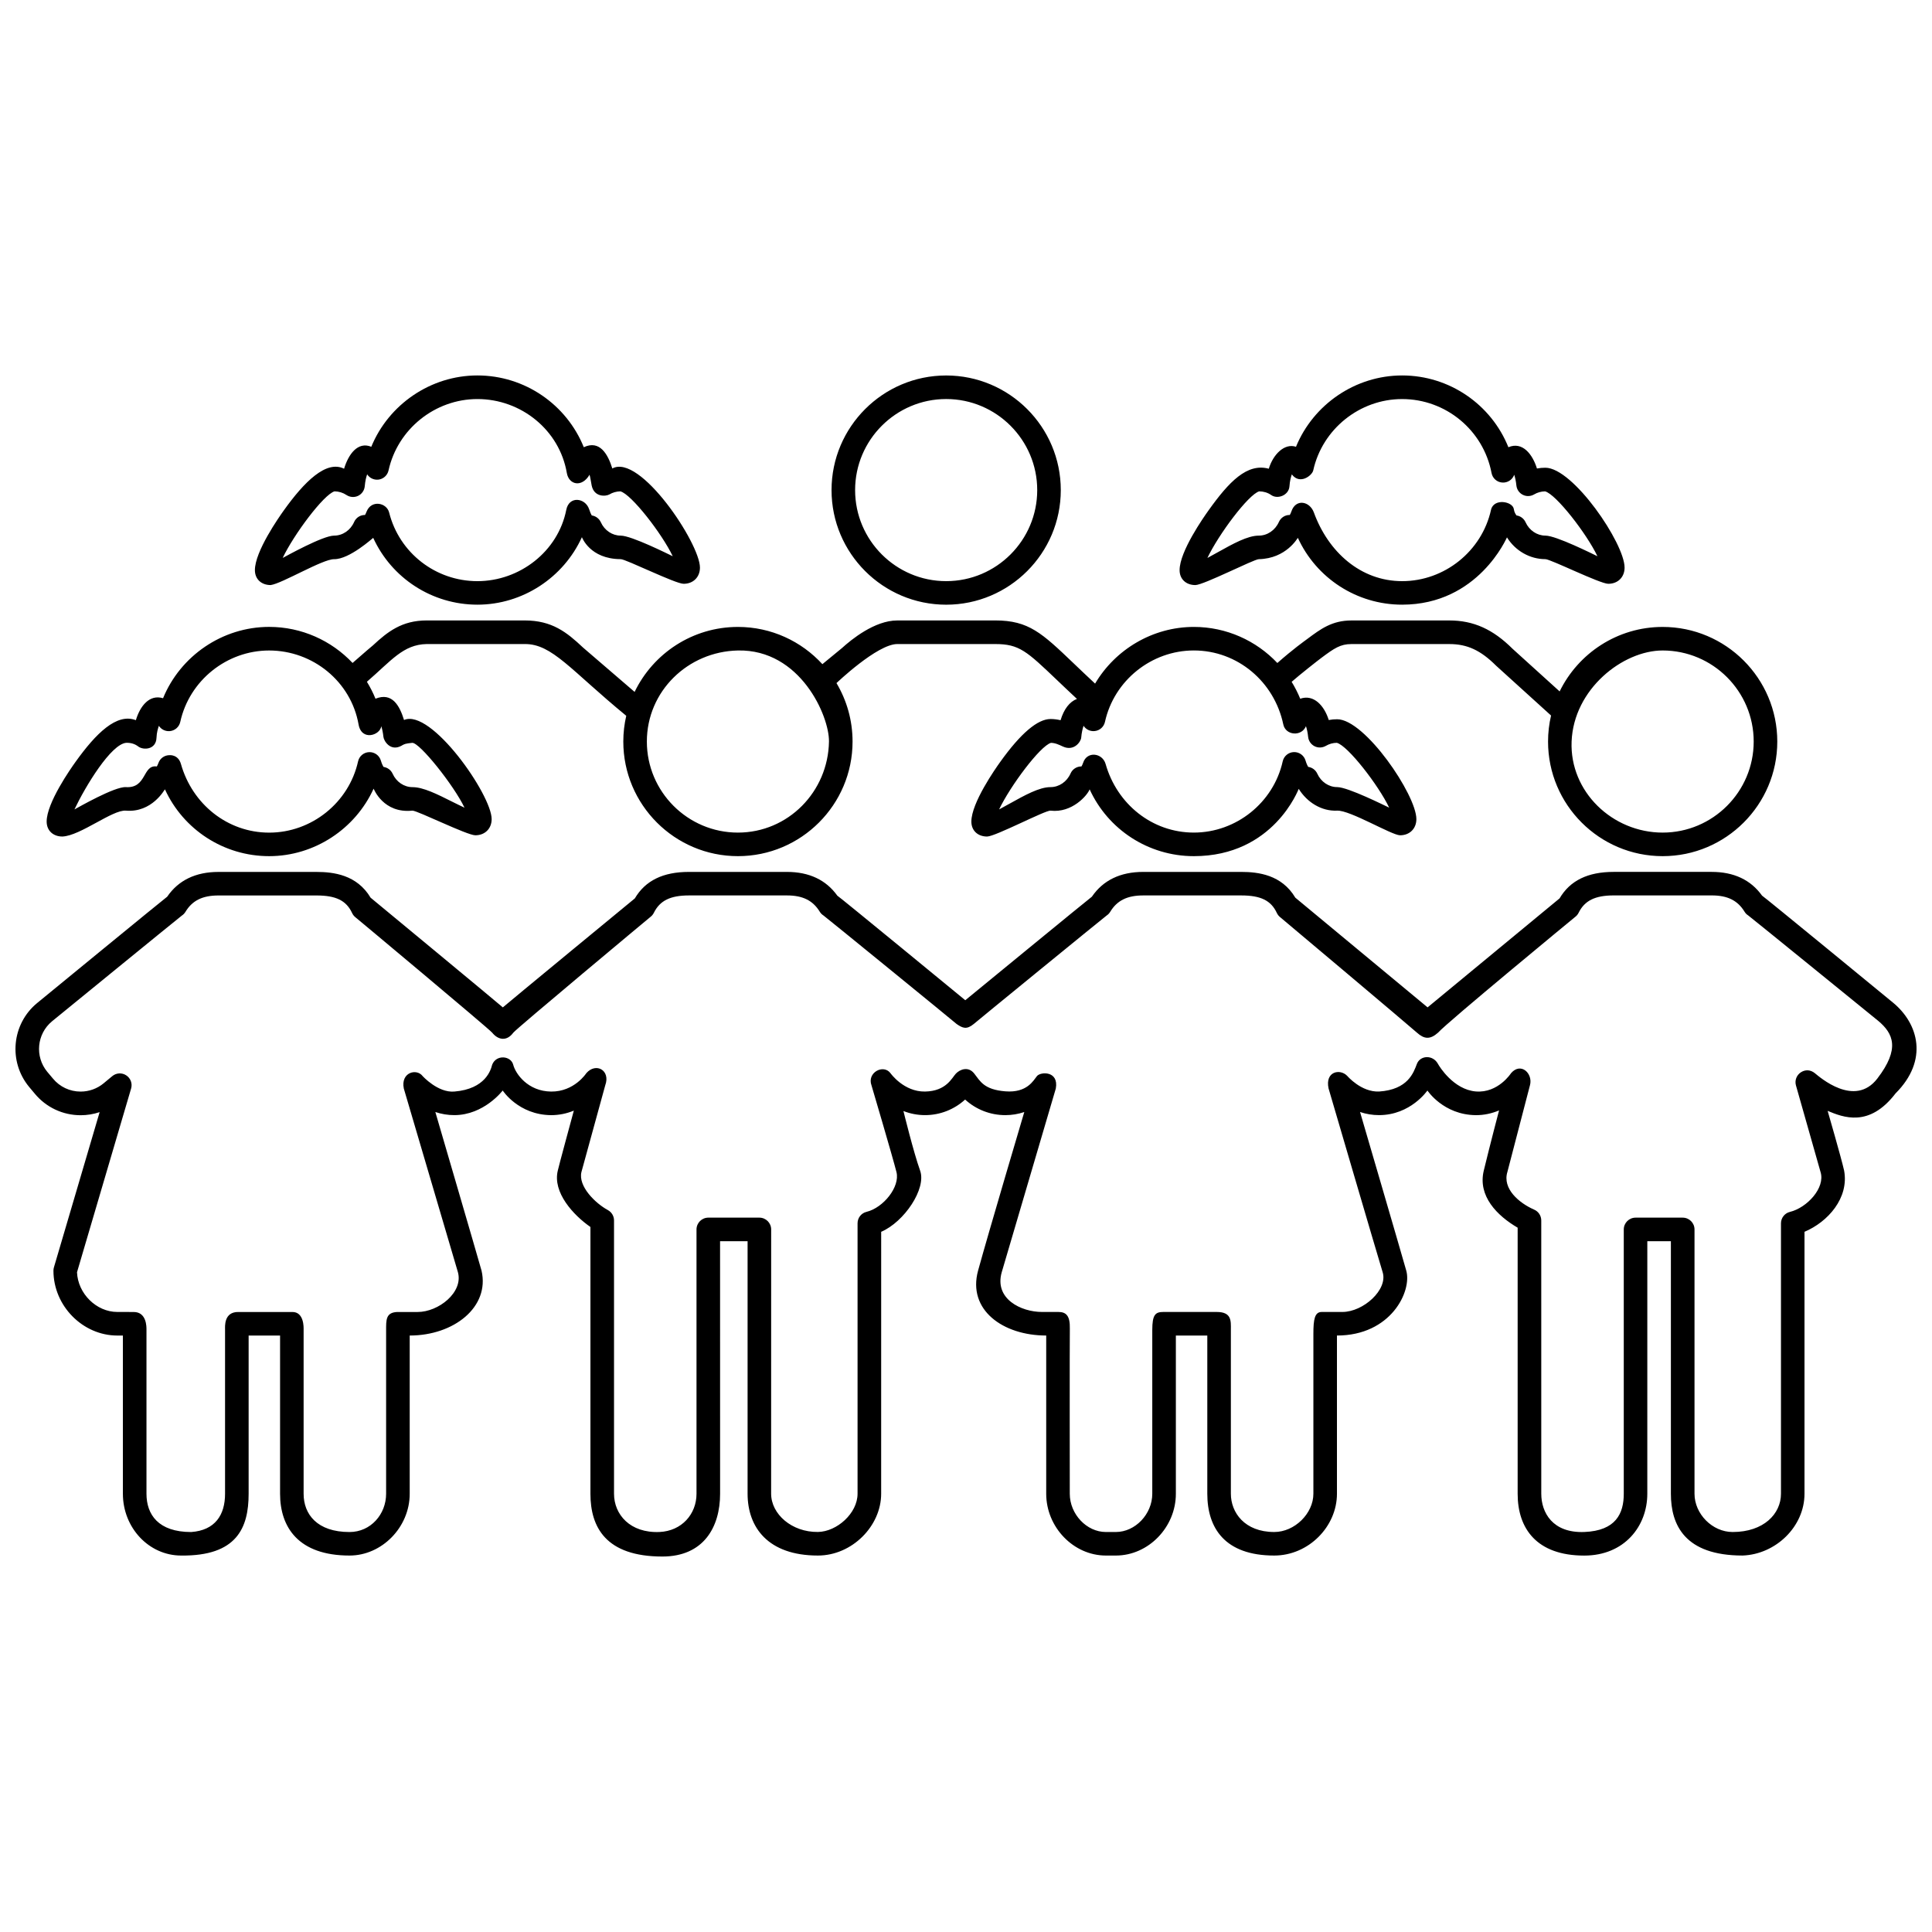 <?xml version="1.0" encoding="UTF-8"?>
<!-- Uploaded to: ICON Repo, www.svgrepo.com, Generator: ICON Repo Mixer Tools -->
<svg width="800px" height="800px" version="1.1" viewBox="144 144 512 512" xmlns="http://www.w3.org/2000/svg">
 <defs>
  <clipPath id="a">
   <path d="m148.09 243h503.81v314h-503.81z"/>
  </clipPath>
 </defs>
 <g clip-path="url(#a)">
  <path d="m160.53 365.69c4.781-0.195 13.305-7.156 16.824-6.859 6.961 0.582 10.25-5.609 10.355-5.648 4.871 10.648 15.566 17.707 27.617 17.707 12.023 0 22.84-7.234 27.684-17.883 0.035 0.016 2.543 6.633 10.289 5.82 1.367 0 14.461 6.531 16.672 6.531 2.547 0 4.324-1.766 4.324-4.285 0-6.426-16.055-29.414-23.223-26.266-1.145-3.719-3.109-7.445-7.566-5.641-0.629-1.57-1.406-3.066-2.273-4.492 6.465-5.578 9.594-9.871 15.844-9.996h25.977c7.266-0.074 12.152 6.898 26.91 19.016-0.508 2.195-0.781 4.477-0.781 6.828 0 16.746 13.625 30.367 30.379 30.367 16.746 0 30.375-13.621 30.375-30.367 0-5.656-1.555-10.953-4.262-15.496 0 0 10.742-10.285 16.078-10.348h25.98c6.383 0 8.32 1.855 16.488 9.648 1.477 1.402 3.211 3.062 5.18 4.894-1.938 0.73-3.457 2.699-4.34 5.641-0.863-0.195-1.75-0.316-2.648-0.316-3.426 0-7.91 3.781-13.328 11.352-1.281 1.785-7.664 10.859-7.664 15.828 0 2.438 1.754 3.965 4.164 3.965 2.195 0 15.48-7.019 16.824-6.859 5.672 0.676 9.777-4.066 10.355-5.648 4.863 10.648 15.566 17.707 27.621 17.707 21.195 0 27.754-17.852 27.793-17.836 2.195 3.551 6.047 5.977 10.18 5.773 3.394-0.164 14.469 6.531 16.68 6.531 2.539 0 4.316-1.766 4.316-4.285 0-6.426-13.633-26.465-20.996-26.465-0.75 0-1.496 0.066-2.227 0.203-1.145-3.719-3.941-6.922-7.559-5.641-0.637-1.566-1.406-3.062-2.273-4.481 2.117-1.863 6.93-5.652 7.918-6.379 3.379-2.516 4.996-3.629 7.922-3.629h25.977c4.707 0 8.277 1.656 12.344 5.711 0.059 0.051 9.645 8.742 14.586 13.227-0.52 2.219-0.797 4.527-0.797 6.902 0 16.746 13.625 30.367 30.375 30.367 16.746 0 30.375-13.621 30.375-30.367 0-16.754-13.625-30.379-30.375-30.379-11.988 0-22.371 6.988-27.305 17.09-9.41-8.535-11.809-10.707-12.465-11.289-5.211-5.199-10.375-7.516-16.738-7.516h-25.977c-5.121 0-8.152 2.258-11.656 4.875-0.992 0.734-3.66 2.609-7.973 6.398-5.59-5.922-13.5-9.562-22.121-9.562-10.91 0-20.824 5.961-26.18 15.023-2.144-1.992-3.992-3.758-5.668-5.359-8.426-8.047-11.918-11.383-20.801-11.383l-25.988 0.008c-5.941 0-12.152 5.059-14.621 7.312l-5.191 4.269c-5.559-6.059-13.531-9.867-22.383-9.867-12.039 0-22.469 7.039-27.379 17.219-10.73-9.238-13.105-11.277-13.664-11.75-4.332-4.078-8.23-7.188-15.465-7.188h-25.977c-6.566 0-10.348 2.988-14.246 6.613-0.488 0.391-1.75 1.461-5.394 4.652-5.586-5.922-13.488-9.555-22.109-9.555-12.402 0-23.52 7.695-28.113 18.902-3.609-1.094-6.078 2.055-7.207 5.82-5.059-1.965-10.562 3.469-15.977 11.035-1.281 1.785-7.664 10.859-7.664 15.828 0.004 2.438 1.754 3.969 4.168 3.969zm399.96-25.172c0.547-13.938 13.605-24.133 24.129-24.133 13.301 0 24.129 10.82 24.129 24.133 0 13.301-10.828 24.129-24.129 24.129-13.301 0-24.652-10.832-24.129-24.129zm-129.96-1.02c0.121-1.387 0.379-2.422 0.629-3.156 0.621 0.961 1.727 1.512 2.91 1.402 1.352-0.121 2.469-1.109 2.758-2.438 2.41-10.969 12.32-18.926 23.555-18.926 11.574 0 21.328 8.285 23.703 19.598 0.621 2.957 4.848 3.281 6.008 0.469 0.238 0.711 0.457 1.656 0.578 2.844 0.109 1.055 0.75 1.984 1.691 2.465 0.945 0.484 2.082 0.441 2.996-0.09 0.883-0.52 1.887-0.805 2.914-0.812 2.906 0.73 11.066 11.273 13.875 17.184-1.117-0.516-10.938-5.449-13.789-5.449-2.219 0-4.285-1.391-5.258-3.547-0.445-0.992-1.367-1.66-2.406-1.809-0.184-0.277-0.453-0.809-0.711-1.672-0.398-1.371-1.68-2.297-3.098-2.25-1.422 0.043-2.641 1.051-2.953 2.441-2.426 10.941-12.328 18.891-23.551 18.891-11.059 0-20.367-7.555-23.383-18.176-0.84-2.961-4.941-3.488-5.961-0.309-0.141 0.441-0.32 0.746-0.441 0.957-1.207-0.02-2.379 0.688-2.894 1.871-0.965 2.184-3.035 3.606-5.297 3.606-2.984 0-6.824 2.144-10.891 4.406-0.812 0.461-1.801 1.008-2.742 1.508 2.941-6.188 10.875-16.82 13.742-17.645 1.145 0.016 2.152 0.504 3.168 0.977 2.926 1.34 4.742-1.242 4.848-2.34zm-90.973-23.113c16.551-0.348 24.234 17.414 24.129 24.133-0.215 13.301-10.828 24.129-24.129 24.129-13.305 0-24.133-10.828-24.133-24.129 0-13.305 10.832-23.848 24.133-24.133zm-162.09 24.465c1.254-0.02 2.281 0.293 3.168 0.977 1.34 1.023 4.723 0.895 4.84-2.32 0.051-1.391 0.379-2.422 0.629-3.156 0.625 0.961 1.738 1.508 2.906 1.402 1.355-0.125 2.473-1.109 2.762-2.438 2.406-10.969 12.32-18.926 23.551-18.926 11.578 0 21.691 8.211 23.703 19.598 0.805 4.523 5.746 2.832 6.016 0.469 0.23 0.711 0.445 1.656 0.574 2.844 0.109 1.055 1.828 3.883 4.691 2.375 0.887-0.52 1.016-0.605 2.914-0.812 1.902-0.215 11.074 11.273 13.879 17.184-1.113-0.516-2.332-1.125-3.32-1.617-3.926-1.969-7.621-3.828-10.469-3.828-2.223 0-4.285-1.391-5.258-3.547-0.445-0.992-1.367-1.66-2.406-1.809-0.184-0.277-0.457-0.809-0.711-1.672-0.395-1.371-1.68-2.297-3.098-2.25-1.422 0.043-2.637 1.051-2.945 2.441-2.426 10.941-12.328 18.891-23.555 18.891-11.051 0-20.375-7.555-23.383-18.176-0.73-2.574-2.973-2.352-3.031-2.352-1.309 0-2.484 0.812-2.93 2.047-0.156 0.43-0.309 0.742-0.438 0.949-3.828-0.551-2.594 5.824-8.191 5.473-2.973-0.195-12.691 5.414-13.637 5.91 2.934-6.195 9.719-17.352 13.738-17.656zm468.23 68.883s-34.367-28.242-34.738-28.383c-2.984-4.172-7.469-6.289-13.344-6.289h-25.977c-6.856 0-11.559 2.297-14.336 7.019-0.074 0.051-34.977 28.883-34.977 28.883s-34.969-29.02-35.055-29.074c-3.613-6.078-9.832-6.824-14.332-6.824h-25.988c-6.043 0-10.617 2.211-13.594 6.57-0.277 0.137-33.547 27.438-33.547 27.438s-33.535-27.578-33.91-27.711c-2.988-4.176-7.469-6.297-13.348-6.297h-25.98c-6.852 0-11.551 2.297-14.336 7.019-0.078 0.051-34.59 28.488-34.98 28.883-0.414-0.426-34.969-29.02-35.047-29.074-3.621-6.078-9.84-6.824-14.336-6.824h-25.977c-6.051 0-10.617 2.211-13.594 6.57-0.285 0.137-34.488 28.199-34.488 28.199-6.699 5.531-7.648 15.48-2.106 22.195l1.496 1.785c3.004 3.641 7.445 5.727 12.168 5.727 1.719 0 3.414-0.277 5.031-0.82l-12.117 41.141c-0.086 0.289-0.125 0.582-0.125 0.883 0 9.312 7.758 17.184 16.941 17.184l1.465-0.004v41.93c0 9.031 6.906 16.375 15.434 16.375 14.766 0.172 17.887-7.344 17.887-16.375v-41.93h8.332v41.93c0 8.871 4.859 16.375 18.406 16.375 8.578 0 15.949-7.5 15.949-16.375v-41.93c11.715 0 21.258-7.555 19.039-17.188-1.16-4.148-12.246-42.047-12.246-42.047 1.613 0.543 3.309 0.824 5.023 0.824 7.887 0 12.828-6.523 12.828-6.523s4.164 6.457 12.832 6.531c2.082 0 4.125-0.414 6.019-1.203 0 0-4.25 15.617-4.25 15.895-1.418 5.793 4.129 11.809 8.648 14.945v70.695c0 8.871 4.086 16.637 19.07 16.637 10.898 0 15.293-7.766 15.293-16.637l-0.008-66.918h7.293v66.918c0 8.871 5.379 16.375 18.637 16.375 9.039 0 16.762-7.805 16.762-16.375l0.004-69.418c6.106-2.617 12.051-11.43 10.316-16.223-1.727-4.797-4.418-15.785-4.418-15.785 1.816 0.715 3.762 1.086 5.731 1.086 3.957 0 7.719-1.48 10.617-4.129 2.891 2.648 6.676 4.133 10.664 4.133 1.711 0 3.402-0.277 5.016-0.824 0 0-9.387 31.617-12.25 42.039-2.848 10.422 6.609 17.191 18.059 17.191v41.93c0 8.871 7.238 16.375 15.805 16.375h2.652c8.621 0 15.902-7.5 15.902-16.375v-41.93h8.332v41.93c0 9.031 4.598 16.375 17.738 16.375 9.07 0 16.621-7.648 16.621-16.375v-41.93c14.316 0 19.902-11.73 18.371-17.188-1.535-5.453-12.25-42.047-12.25-42.047 1.613 0.543 3.309 0.824 5.023 0.824 8.383 0 12.828-6.523 12.828-6.523s4.231 6.457 12.832 6.531c2.121 0.016 4.223-0.438 6.156-1.254 0 0-2.426 9.207-4.051 15.953-1.633 6.746 3.535 11.949 8.977 15.125v70.52c0 9.184 5.016 16.375 17.645 16.375 10.664 0 16.715-7.805 16.715-16.375l0.004-66.93h6.246v66.918c0 8.242 3.644 16.375 19.012 16.375 8.777-0.324 16.395-7.648 16.395-16.375v-69.418c6.211-2.617 11.84-8.957 10.5-16.223-0.746-3.34-4.367-15.824-4.367-15.824 4.078 1.68 10.98 4.539 17.996-4.629 8.805-8.785 6.078-18.484-0.641-24.031zm-4.172 20.078c-6.031 7.859-15.375-0.441-16.562-1.398-1.184-0.965-2.555-0.988-3.703-0.246-1.16 0.75-1.691 2.164-1.312 3.488l6.523 22.973c1.281 4.188-3.613 9.441-8.121 10.539-1.391 0.336-2.375 1.59-2.375 3.031v71.664c0 5.305-4.555 10.137-12.809 10.137-5.422 0-10.105-4.832-10.105-10.137v-70.047c0-1.723-1.402-3.125-3.125-3.125h-12.492c-1.723 0-3.129 1.402-3.129 3.125v70.043c0 5.207-2.066 9.809-10.465 10.137-8.406 0.32-11.398-5.16-11.398-10.137l-0.004-72.426c0-1.238-0.734-2.371-1.875-2.863-4.051-1.777-8.461-5.559-7.102-9.98l5.992-23.016c0.82-3.059-2.391-6.184-5.008-3.188 0 0-3.414 5.348-9.34 4.863-5.914-0.484-9.688-6.644-10.039-7.309-1.344-2.465-4.707-2.301-5.586 0.012-0.879 2.301-2.352 6.812-10.039 7.316-4.719 0.188-8.383-4.102-8.383-4.102-1.891-2.043-5.973-1.262-4.984 3.289 0 0 12.918 44.086 14.336 48.707 1.422 4.617-5.129 10.523-10.684 10.523h-5.469c-1.855 0-2.207 1.934-2.207 5.785v42.391c0 5.207-4.941 10.137-10.375 10.137-7.848 0-11.492-5.16-11.492-10.137v-43.512c0-2.238 0.258-4.664-3.738-4.664h-14.164c-2.137 0-2.926 0.75-2.926 4.797v43.379c0 5.394-4.508 10.137-9.656 10.137h-2.652c-5.094 0-9.555-4.738-9.555-10.137 0 0-0.051-40.363 0.016-43.789 0.078-3.43-1.02-4.387-3.031-4.387h-4.34c-5.562 0-12.688-3.473-10.68-10.523l14.336-48.695c0.836-4.734-4.043-4.465-4.992-3.301-0.945 1.168-2.625 4.508-8.375 4.051-5.758-0.457-6.699-2.754-8.27-4.734-1.57-1.969-3.766-1.086-4.84 0.031-1.07 1.125-2.531 4.66-8.18 4.758-5.648 0.094-9.152-4.856-9.152-4.856-1.875-2.516-6.305-0.172-5.031 3.242 0 0 5.641 19.07 6.613 22.965 0.973 3.902-3.453 9.434-7.934 10.531-1.398 0.336-2.379 1.59-2.379 3.031v71.664c0 5.207-5.5 10.07-10.512 10.137-6.922 0.086-12.391-4.738-12.391-10.137l0.008-70.035c0-1.723-1.402-3.125-3.125-3.125h-13.531c-1.727 0-3.129 1.402-3.129 3.125v70.043c0 5.394-3.902 9.871-9.797 10.137-7.816 0.336-12.062-4.648-12.062-10.137v-72.426c0-1.152-0.625-2.195-1.629-2.746-3.348-1.816-7.918-6.32-7.008-10.086l6.309-22.977c1.457-3.977-2.449-6.141-5-3.234 0 0-3.184 4.957-9.34 4.887-6.152-0.066-9.418-4.68-10.043-7.102s-4.523-2.769-5.586 0c-0.332 1.305-1.719 6.426-10.039 7.102-4.348 0.355-8.383-4.102-8.383-4.102-1.609-2.121-5.856-0.992-4.992 3.289l14.348 48.707c1.445 5.316-5.133 10.523-10.691 10.523h-5.469c-2.957 0.168-2.875 2.082-2.875 4.902v43.273c0 5.394-4.051 10.137-9.703 10.137-8.605 0-12.16-4.738-12.16-10.137v-43.574c0-0.391 0.172-4.691-3.066-4.602h-14.168c-3.934-0.09-3.586 3.852-3.586 4.664v43.512c0 5.586-2.617 9.695-8.988 10.137-8.711 0-11.836-4.648-11.836-10.137v-43.512c0-0.641 0.086-4.664-3.394-4.664l-4.336-0.008c-5.559 0-10.449-4.871-10.68-10.523l14.336-48.688c0.391-1.324-0.133-2.738-1.281-3.488-1.152-0.766-2.652-0.676-3.707 0.199l-2.305 1.914c-1.711 1.418-3.871 2.184-6.082 2.184-2.859 0-5.535-1.25-7.359-3.473l-1.496-1.781c-3.336-4.043-2.758-10.043 1.277-13.375 0 0 34.008-27.758 34.387-28.004 0.395-0.258 0.727-0.598 0.965-0.992 1.812-3.012 4.519-4.348 8.758-4.348h25.977c5.16 0 7.891 1.344 9.43 4.648 0.211 0.453 0.523 0.852 0.914 1.156 0.355 0.277 35.348 29.496 36.215 30.562 1.582 1.961 3.859 2.348 5.59 0 0.766-1.035 36.059-30.457 36.324-30.664 0.395-0.289 0.703-0.672 0.926-1.109 1.59-3.227 4.375-4.602 9.305-4.602h25.98c4.176 0 6.856 1.336 8.684 4.316 0.246 0.406 0.578 0.742 0.977 0.992 0.484 0.316 35.023 28.473 35.301 28.77 1.625 1.125 2.664 1.52 4.519 0 0.227-0.242 34.824-28.492 35.207-28.738 0.391-0.258 0.719-0.598 0.961-0.992 1.816-3.012 4.519-4.348 8.758-4.348h25.988c5.152 0 7.891 1.344 9.418 4.648 0.215 0.457 0.535 0.855 0.934 1.16 0.355 0.277 34.297 28.844 36.199 30.559 1.902 1.711 3.469 1.891 5.59 0 2.387-2.711 36.062-30.457 36.332-30.668 0.391-0.289 0.703-0.668 0.918-1.102 1.59-3.227 4.375-4.602 9.305-4.602h25.977c4.18 0 6.859 1.328 8.688 4.312 0.242 0.406 0.574 0.746 0.973 0.992 0.484 0.316 34.445 27.93 34.445 27.93 4.043 3.375 5.824 7.418-0.207 15.277zm-246.78-125.56c16.746 0 30.375-13.621 30.375-30.367 0-16.754-13.625-30.379-30.375-30.379-16.754 0-30.379 13.625-30.379 30.379 0 16.746 13.629 30.367 30.379 30.367zm0-54.504c13.305 0 24.129 10.832 24.129 24.133 0 13.301-10.82 24.129-24.129 24.129-13.305 0-24.133-10.828-24.133-24.129 0-13.301 10.828-24.133 24.133-24.133zm-179.02 49.301c3.019-0.391 13.762-6.898 16.824-6.859 4.062 0.047 10.25-5.617 10.355-5.652 4.871 10.652 15.566 17.707 27.621 17.707 12.023 0 22.84-7.234 27.684-17.883 0.035 0.016 2.086 5.785 10.289 5.82 1.371 0.004 14.469 6.531 16.672 6.531 2.543 0 4.324-1.766 4.324-4.293 0-6.426-15.922-30.32-23.223-26.266-1.145-3.719-3.305-7.637-7.559-5.637-4.562-11.297-15.625-19.02-28.195-19.02-12.402 0-23.523 7.695-28.121 18.902-3.609-1.48-6.078 2.047-7.211 5.816-4.727-2.352-10.559 3.469-15.969 11.043-1.281 1.797-7.664 10.859-7.664 15.828 0 2.434 1.754 3.961 4.172 3.961zm16.93-24.84c1.141 0.02 2.234 0.355 3.172 0.98 0.914 0.605 2.086 0.688 3.074 0.215 0.992-0.477 1.66-1.438 1.762-2.539 0.121-1.387 0.371-2.418 0.637-3.164 0.621 0.965 1.738 1.512 2.898 1.414 1.355-0.125 2.473-1.113 2.769-2.441 2.406-10.965 12.32-18.922 23.555-18.922 11.574 0 21.754 8.207 23.695 19.598 0.543 3.148 3.988 3.93 6.016 0.461 0.23 0.711 0.332 1.672 0.566 2.844 0.656 3.168 3.777 2.91 4.691 2.375 0.883-0.52 1.891-0.805 2.914-0.82 2.906 0.734 11.066 11.273 13.879 17.195-1.121-0.523-10.945-5.461-13.797-5.461-2.223 0-4.285-1.387-5.258-3.539-0.445-0.988-1.367-1.66-2.406-1.809-0.18-0.277-0.422-0.82-0.703-1.672-1-2.977-5.301-3.625-6.051 0.199-2.164 10.996-12.328 18.887-23.551 18.887-11.051 0-20.695-7.469-23.387-18.18-0.66-2.641-4.695-3.418-5.957-0.301-0.172 0.426-0.316 0.742-0.438 0.945-1.219-0.031-2.379 0.695-2.894 1.871-0.961 2.184-3.043 3.598-5.289 3.598-2.984 0-12.691 5.422-13.633 5.914 2.93-6.18 10.867-16.82 13.734-17.648zm228.12 24.84c2.191 0 15.465-6.828 16.82-6.859 7.301-0.168 10.254-5.617 10.355-5.652 4.871 10.652 15.57 17.707 27.625 17.707 20.215 0 27.754-17.844 27.789-17.836 2.199 3.551 6.047 5.773 10.18 5.773 1.367 0 14.469 6.531 16.672 6.531 2.543 0 4.316-1.766 4.316-4.293 0-6.426-13.633-26.465-20.992-26.465-0.75 0-1.496 0.062-2.234 0.203-1.145-3.719-3.812-7.242-7.566-5.637-4.535-11.301-15.594-19.023-28.164-19.023-12.402 0-23.527 7.695-28.125 18.902-3.066-1.023-6.074 2.047-7.207 5.816-5.758-1.57-10.562 3.469-15.969 11.043-1.281 1.797-7.668 10.859-7.668 15.828-0.004 2.434 1.758 3.961 4.168 3.961zm16.93-24.84c1.152 0.02 2.254 0.336 3.172 0.98 1.742 1.219 4.68 0.047 4.844-2.32 0.094-1.391 0.371-2.418 0.625-3.152 2.133 2.852 5.375 0.289 5.672-1.039 2.41-10.965 12.312-18.922 23.555-18.922 11.574 0 21.539 8.242 23.703 19.594 0.262 1.398 1.43 2.438 2.848 2.531 1.391 0.102 2.695-0.746 3.156-2.066 0.238 0.711 0.457 1.648 0.578 2.844 0.109 1.055 0.746 1.984 1.695 2.465 0.945 0.484 2.074 0.445 2.988-0.09 0.883-0.52 1.887-0.805 2.91-0.82 2.91 0.734 11.074 11.273 13.883 17.195-1.113-0.527-10.93-5.465-13.781-5.465-2.227 0-4.285-1.387-5.262-3.539-0.445-0.988-1.367-1.66-2.406-1.809-0.18-0.277-0.59-0.781-0.703-1.672-0.273-2.066-5.348-2.977-6.051 0.199-2.422 10.941-12.324 18.887-23.543 18.887-11.059 0-19.609-7.801-23.391-18.18-1.098-3.027-4.805-3.746-5.961-0.301-0.141 0.43-0.309 0.742-0.43 0.945-1.23-0.031-2.379 0.695-2.898 1.871-0.977 2.184-3.059 3.598-5.305 3.598-2.977 0-6.824 2.148-10.891 4.414-0.812 0.457-1.797 1.008-2.738 1.508 2.926-6.188 10.863-16.828 13.73-17.656z"/>
 </g>
</svg>